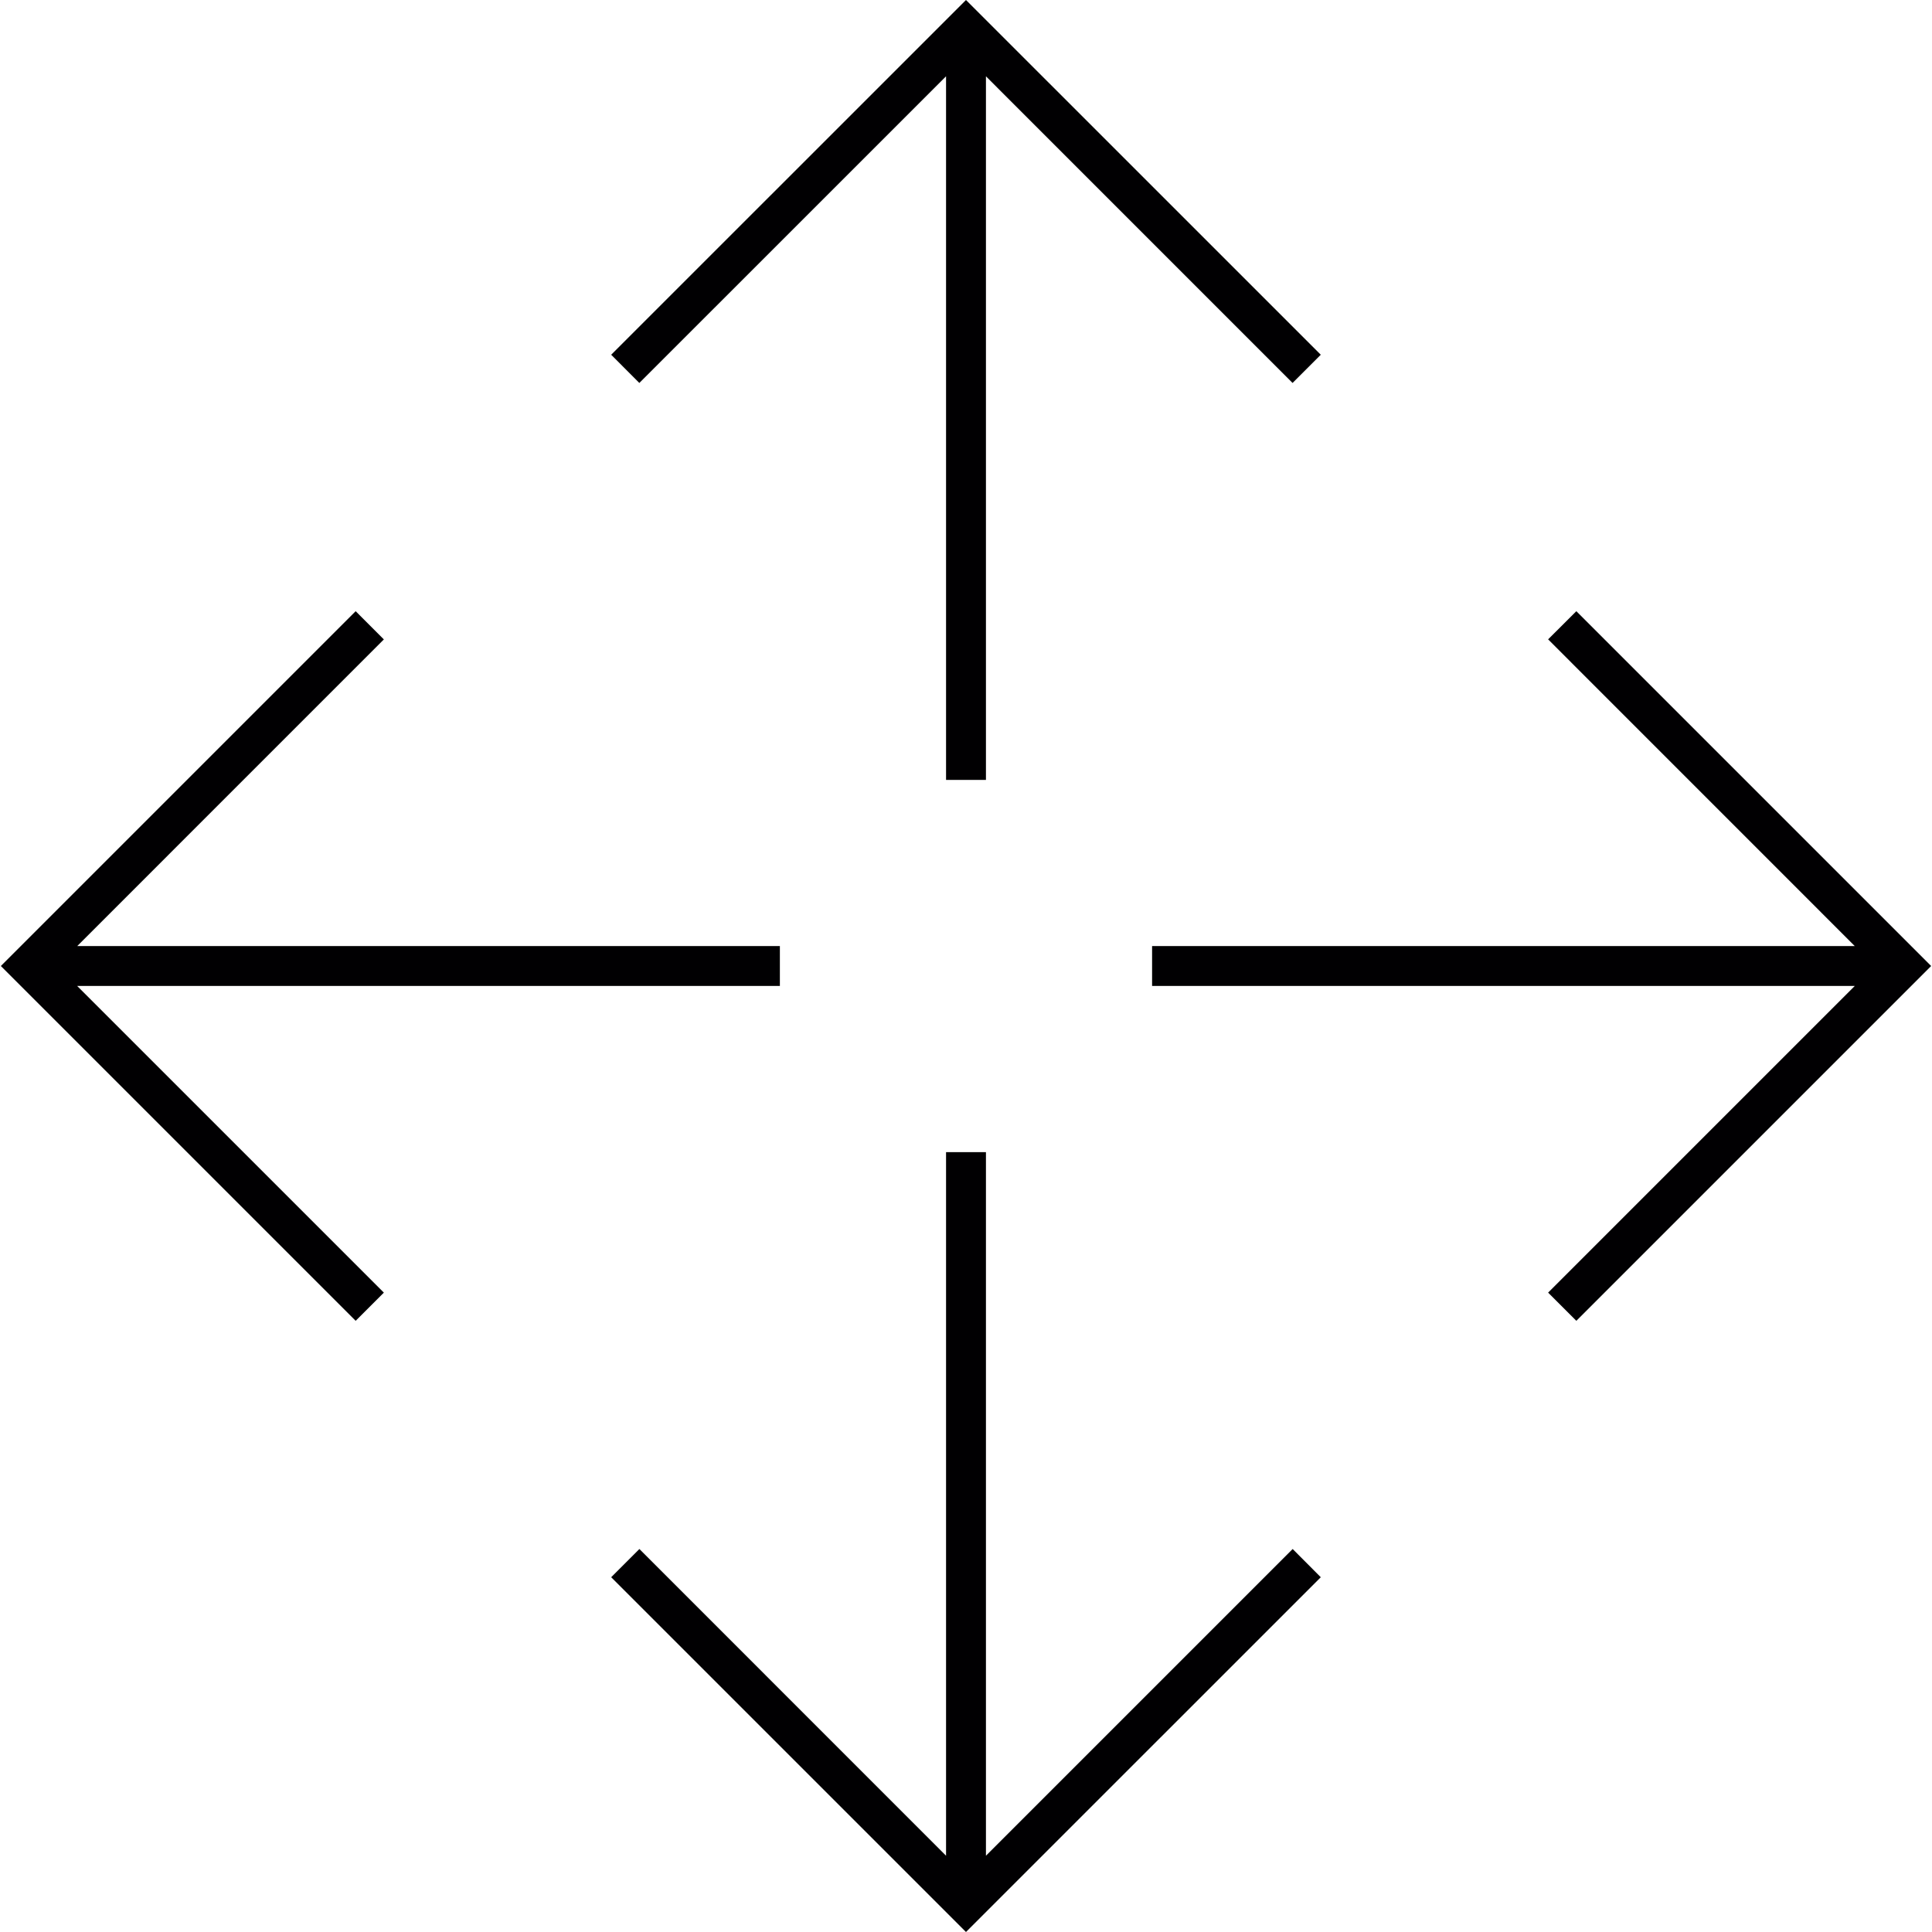 <?xml version="1.0" encoding="iso-8859-1"?>
<!-- Uploaded to: SVG Repo, www.svgrepo.com, Generator: SVG Repo Mixer Tools -->
<svg height="800px" width="800px" version="1.1" id="Capa_1" xmlns="http://www.w3.org/2000/svg" xmlns:xlink="http://www.w3.org/1999/xlink" 
	 viewBox="0 0 205.791 205.791" xml:space="preserve">
<g>
	<g>
		<polygon style="fill:#010002;" points="100.771,8.128 100.771,83.072 105.02,83.072 105.02,8.128 137.68,40.792 140.686,37.786 
			102.894,0 65.101,37.786 68.1,40.792 		"/>
		<polygon style="fill:#010002;" points="83.07,105.021 83.07,100.773 8.226,100.773 40.887,68.109 37.884,65.103 0.091,102.896 
			37.884,140.688 40.887,137.686 8.219,105.021 		"/>
		<polygon style="fill:#010002;" points="105.02,197.667 105.02,122.722 100.771,122.722 100.771,197.667 68.107,164.996 
			65.101,168.002 102.894,205.791 140.686,168.002 137.691,164.996 		"/>
		<polygon style="fill:#010002;" points="167.907,65.103 164.901,68.102 197.565,100.773 122.717,100.773 122.717,105.021 
			197.565,105.021 164.901,137.686 167.907,140.688 205.7,102.896 		"/>
	</g>
</g>
</svg>